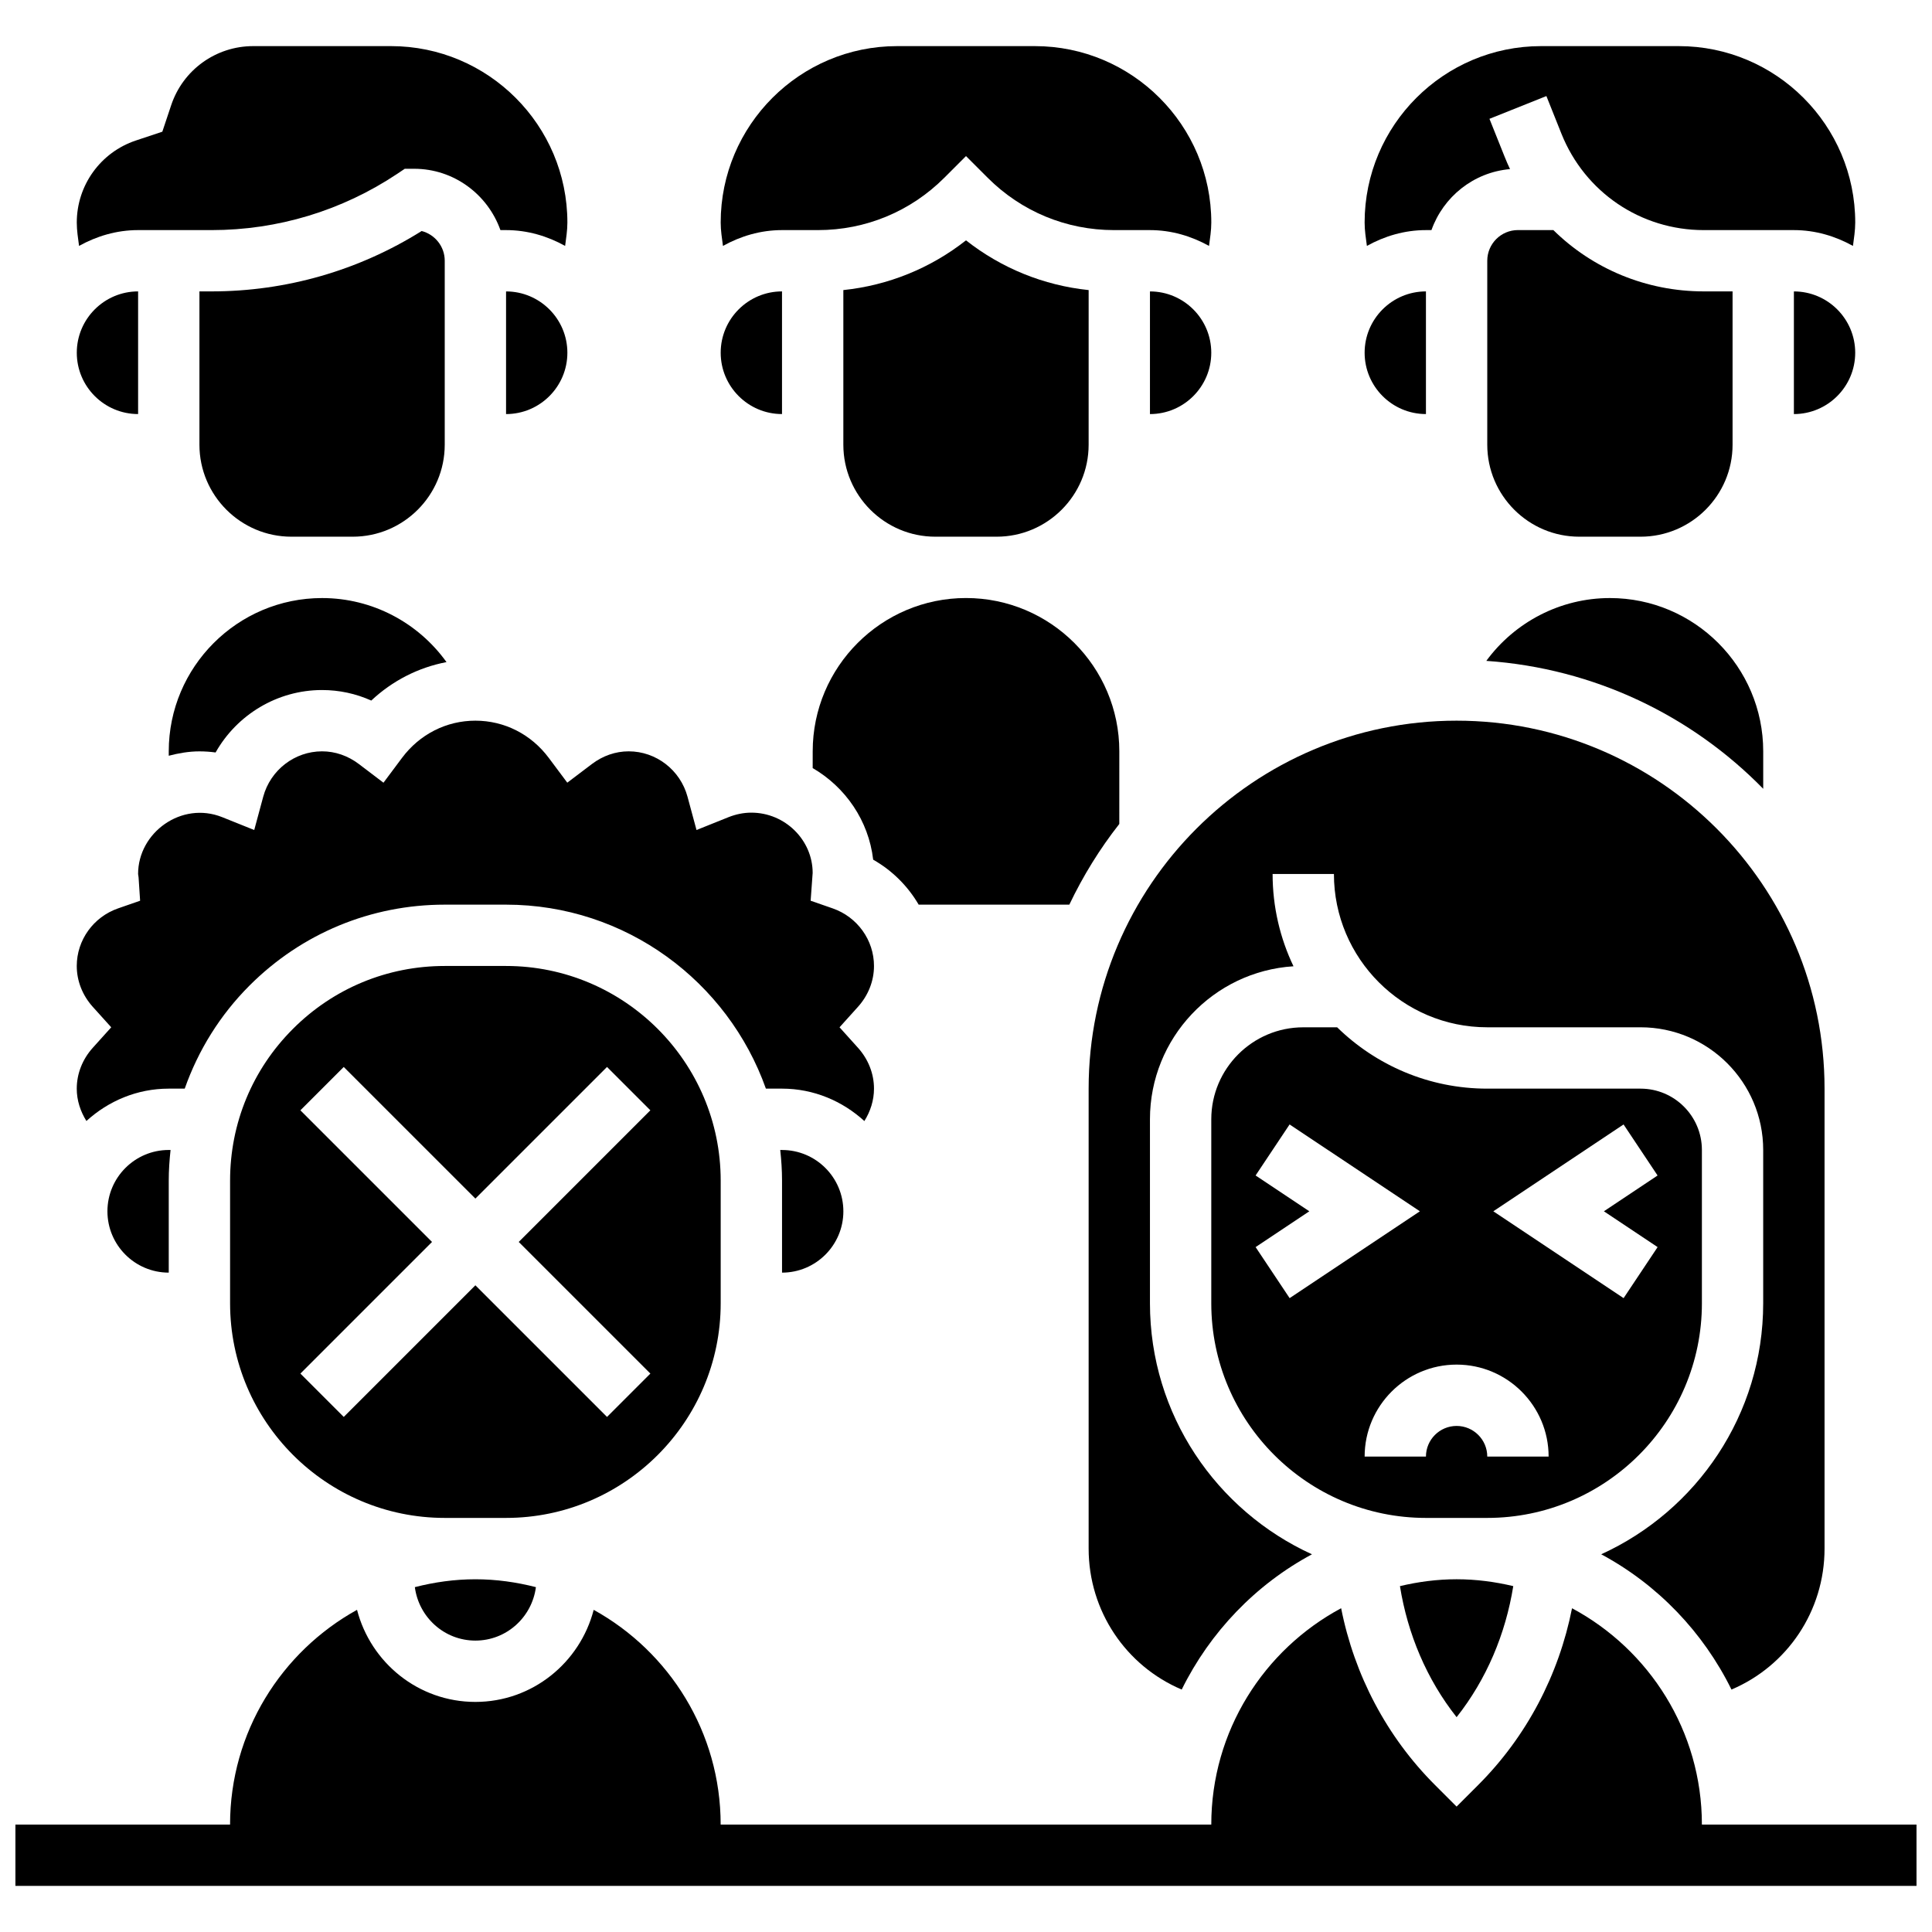 <?xml version="1.0" encoding="UTF-8"?>
<!-- Uploaded to: ICON Repo, www.iconrepo.com, Generator: ICON Repo Mixer Tools -->
<svg width="800px" height="800px" version="1.1" viewBox="144 144 512 512" xmlns="http://www.w3.org/2000/svg">
 <defs>
  <clipPath id="a">
   <path d="m148.09 570h503.81v74h-503.81z"/>
  </clipPath>
 </defs>
 <g clip-path="url(#a)">
  <path d="m595.02 627.53c0-24.785-13.953-46.367-34.414-57.328-3.504 17.691-12.059 34.031-24.848 46.82l-5.746 5.742-5.746-5.746c-12.789-12.789-21.355-29.133-24.848-46.82-20.465 10.965-34.414 32.547-34.414 57.332h-130.02c0-24.477-13.609-45.824-33.648-56.906-3.625 13.992-16.254 24.402-31.359 24.402s-27.734-10.41-31.359-24.402c-20.039 11.082-33.648 32.43-33.648 56.906h-56.883v16.25h503.81v-16.25z"/>
 </g>
 <path d="m180.6 204.98h19.461c17.551 0 34.551-5.152 49.172-14.887l2.039-1.367h2.461c10.578 0 19.52 6.816 22.883 16.25l1.496 0.004c5.703 0 10.984 1.602 15.652 4.191 0.266-2.055 0.598-4.094 0.598-6.191 0-25.785-20.973-46.758-46.754-46.758h-36.504c-9.879 0-18.625 6.297-21.746 15.676l-2.34 7.004-7.004 2.332c-9.367 3.129-15.668 11.863-15.668 21.746 0 2.098 0.332 4.137 0.602 6.191 4.664-2.59 9.949-4.191 15.652-4.191z"/>
 <path d="m351.24 253.73v-32.504c-8.965 0-16.25 7.289-16.25 16.25 0 8.965 7.289 16.254 16.25 16.254z"/>
 <path d="m278.11 221.23v32.504c8.965 0 16.25-7.289 16.25-16.25 0-8.965-7.289-16.254-16.25-16.254z"/>
 <path d="m180.6 253.73v-32.504c-8.965 0-16.25 7.289-16.25 16.25-0.004 8.965 7.285 16.254 16.25 16.254z"/>
 <path d="m221.23 286.23h16.25c13.441 0 24.379-10.938 24.379-24.379v-48.754c0-3.785-2.609-6.973-6.117-7.875-16.715 10.477-35.902 16-55.68 16h-3.211v40.629c0 13.441 10.938 24.379 24.379 24.379z"/>
 <path d="m172.47 465.01c0 8.965 7.289 16.25 16.25 16.25v-24.379c0-2.738 0.188-5.445 0.48-8.125h-0.48c-8.961 0-16.25 7.289-16.25 16.254z"/>
 <path d="m188.72 344.28c2.617-0.68 5.309-1.16 8.125-1.16 1.438 0 2.867 0.098 4.289 0.293 5.668-10.027 16.367-16.547 28.215-16.547 4.535 0 8.945 0.949 13.043 2.789 5.59-5.25 12.465-8.762 19.934-10.191-7.492-10.441-19.641-16.973-32.977-16.973-22.402 0-40.629 18.227-40.629 40.629z"/>
 <path d="m611.27 353.04v-9.922c0-22.402-18.227-40.629-40.629-40.629-13.164 0-25.23 6.394-32.754 16.648 28.664 1.977 54.441 14.539 73.383 33.902z"/>
 <path d="m359.37 347.55c8.652 5.031 14.82 13.879 16.031 24.273 5.055 2.867 9.191 7.012 12.059 11.922h39.922c3.641-7.629 8.07-14.805 13.246-21.387l0.004-19.246c0-22.402-18.227-40.629-40.629-40.629s-40.629 18.227-40.629 40.629z"/>
 <path d="m562.52 286.23h16.25c13.441 0 24.379-10.938 24.379-24.379v-40.629h-7.621c-15.309 0-29.473-6.004-39.875-16.25h-9.387c-4.477 0-8.125 3.641-8.125 8.125v48.754c0 13.441 10.938 24.379 24.379 24.379z"/>
 <path d="m521.89 204.98h1.461c3.137-8.816 11.148-15.332 20.82-16.164-0.512-1.09-1.008-2.203-1.453-3.34l-3.996-9.988 15.09-6.031 3.988 9.988c6.215 15.516 21.023 25.535 37.727 25.535h23.875c5.703 0 10.984 1.602 15.652 4.191 0.266-2.055 0.602-4.094 0.602-6.191 0-25.785-20.973-46.758-46.758-46.758h-36.5c-25.785 0-46.758 20.973-46.758 46.758 0 2.098 0.332 4.137 0.602 6.191 4.664-2.59 9.945-4.191 15.648-4.191z"/>
 <path d="m448.75 221.23v32.504c8.965 0 16.25-7.289 16.25-16.25 0.004-8.965-7.285-16.254-16.25-16.254z"/>
 <path d="m351.24 204.98h9.516c12.652 0 24.547-4.926 33.496-13.871l5.746-5.746 5.746 5.746c8.945 8.945 20.84 13.871 33.492 13.871h9.516c5.703 0 10.984 1.602 15.652 4.191 0.266-2.055 0.602-4.094 0.602-6.191 0-25.785-20.977-46.758-46.758-46.758h-36.5c-25.785 0-46.758 20.973-46.758 46.758 0 2.098 0.332 4.137 0.602 6.191 4.664-2.59 9.945-4.191 15.648-4.191z"/>
 <path d="m521.89 253.73v-32.504c-8.965 0-16.25 7.289-16.25 16.25 0 8.965 7.289 16.254 16.25 16.254z"/>
 <path d="m391.87 286.23h16.25c13.441 0 24.379-10.938 24.379-24.379l0.004-40.977c-11.914-1.242-23.102-5.785-32.504-13.18-9.402 7.394-20.59 11.938-32.504 13.18v40.977c0 13.441 10.938 24.379 24.375 24.379z"/>
 <path d="m595.02 489.38v-40.629c0-8.965-7.289-16.25-16.25-16.25h-40.629c-15.465 0-29.504-6.207-39.777-16.25l-8.984-0.004c-13.441 0-24.379 10.938-24.379 24.379v48.754c0 31.359 25.523 56.883 56.883 56.883h16.25c31.371 0 56.887-25.523 56.887-56.883zm-118.27-14.887 14.234-9.488-14.238-9.492 9.012-13.523 34.527 23.016-34.52 23.012zm61.391 55.52c0-4.484-3.648-8.125-8.125-8.125s-8.125 3.641-8.125 8.125h-16.25c0-13.441 10.938-24.379 24.379-24.379 13.441 0 24.379 10.938 24.379 24.379zm1.602-65.008 34.52-23.012 9.012 13.523-14.23 9.488 14.238 9.492-9.012 13.523z"/>
 <path d="m164.34 432.5c0 3.098 0.969 6.019 2.559 8.574 5.789-5.277 13.402-8.574 21.82-8.574h4.234c3.582-10.156 9.344-19.496 17.188-27.336 13.812-13.809 32.18-21.422 51.711-21.422h16.25c31.766 0 58.793 20.395 68.867 48.754l4.269 0.004c8.426 0 16.047 3.309 21.828 8.59 1.598-2.547 2.551-5.473 2.551-8.59 0-3.941-1.504-7.777-4.234-10.816l-4.898-5.438 4.898-5.438c2.731-3.039 4.234-6.871 4.234-10.812 0-6.852-4.402-12.984-10.945-15.262l-5.844-2.031 0.535-7.371c0-8.68-7.289-15.969-16.25-15.969-2.023 0-4.055 0.406-6.047 1.195l-8.484 3.406-2.383-8.824c-1.914-7.078-8.324-12.027-15.59-12.027-3.477 0-6.852 1.172-9.75 3.363l-6.523 4.941-4.898-6.559c-4.684-6.273-11.777-9.871-19.457-9.871s-14.773 3.602-19.461 9.883l-4.898 6.559-6.519-4.953c-2.902-2.195-6.273-3.363-9.754-3.363-7.266 0-13.676 4.949-15.594 12.027l-2.383 8.824-8.484-3.406c-10.793-4.312-22.293 4.078-22.293 15.059l0.129 0.91 0.406 6.176-5.844 2.031c-6.539 2.273-10.945 8.41-10.945 15.262 0 3.941 1.504 7.777 4.234 10.816l4.902 5.434-4.898 5.438c-2.734 3.039-4.238 6.875-4.238 10.816z"/>
 <path d="m515 564.34c2.047 12.719 7.094 24.711 15.016 34.73 7.922-10.02 12.969-22.012 15.016-34.73-4.824-1.148-9.836-1.82-15.012-1.82-5.18 0-10.191 0.672-15.02 1.82z"/>
 <path d="m602.86 591.75c14.789-6.281 24.664-20.816 24.664-37.363v-121.89c0-53.77-43.742-97.512-97.512-97.512s-97.512 43.742-97.512 97.512v121.89c0 16.543 9.871 31.082 24.664 37.363 7.516-15.234 19.59-27.824 34.52-35.844-25.285-11.535-42.934-36.984-42.934-66.531v-48.754c0-21.535 16.836-39.207 38.039-40.547-3.543-7.414-5.535-15.711-5.535-24.461h16.25c0 22.402 18.227 40.629 40.629 40.629h40.629c17.926 0 32.504 14.578 32.504 32.504v40.629c0 29.547-17.648 54.996-42.93 66.527 14.941 8.02 27.016 20.609 34.523 35.844z"/>
 <path d="m635.65 237.48c0-8.965-7.289-16.25-16.25-16.25v32.504c8.961-0.004 16.25-7.293 16.25-16.254z"/>
 <path d="m334.99 489.38v-32.504c0-31.359-25.516-56.883-56.883-56.883h-16.25c-15.195 0-29.48 5.922-40.223 16.668-10.746 10.734-16.66 25.02-16.66 40.215v32.504c0 31.359 25.523 56.883 56.883 56.883h16.25c31.367 0 56.883-25.523 56.883-56.883zm-18.633 18.633-11.488 11.488-34.887-34.883-34.883 34.883-11.488-11.488 34.879-34.883-34.883-34.883 11.488-11.488 34.887 34.879 34.883-34.883 11.488 11.488-34.883 34.887z"/>
 <path d="m367.5 465.01c0-8.965-7.289-16.25-16.25-16.25h-0.48c0.297 2.668 0.477 5.375 0.477 8.121v24.379c8.965 0 16.254-7.289 16.254-16.25z"/>
 <path d="m253.94 564.61c1.043 7.965 7.793 14.164 16.043 14.164 8.246 0 15-6.199 16.039-14.164-5.144-1.316-10.5-2.086-16.039-2.086-5.543 0-10.898 0.77-16.043 2.086z"/>
</svg>